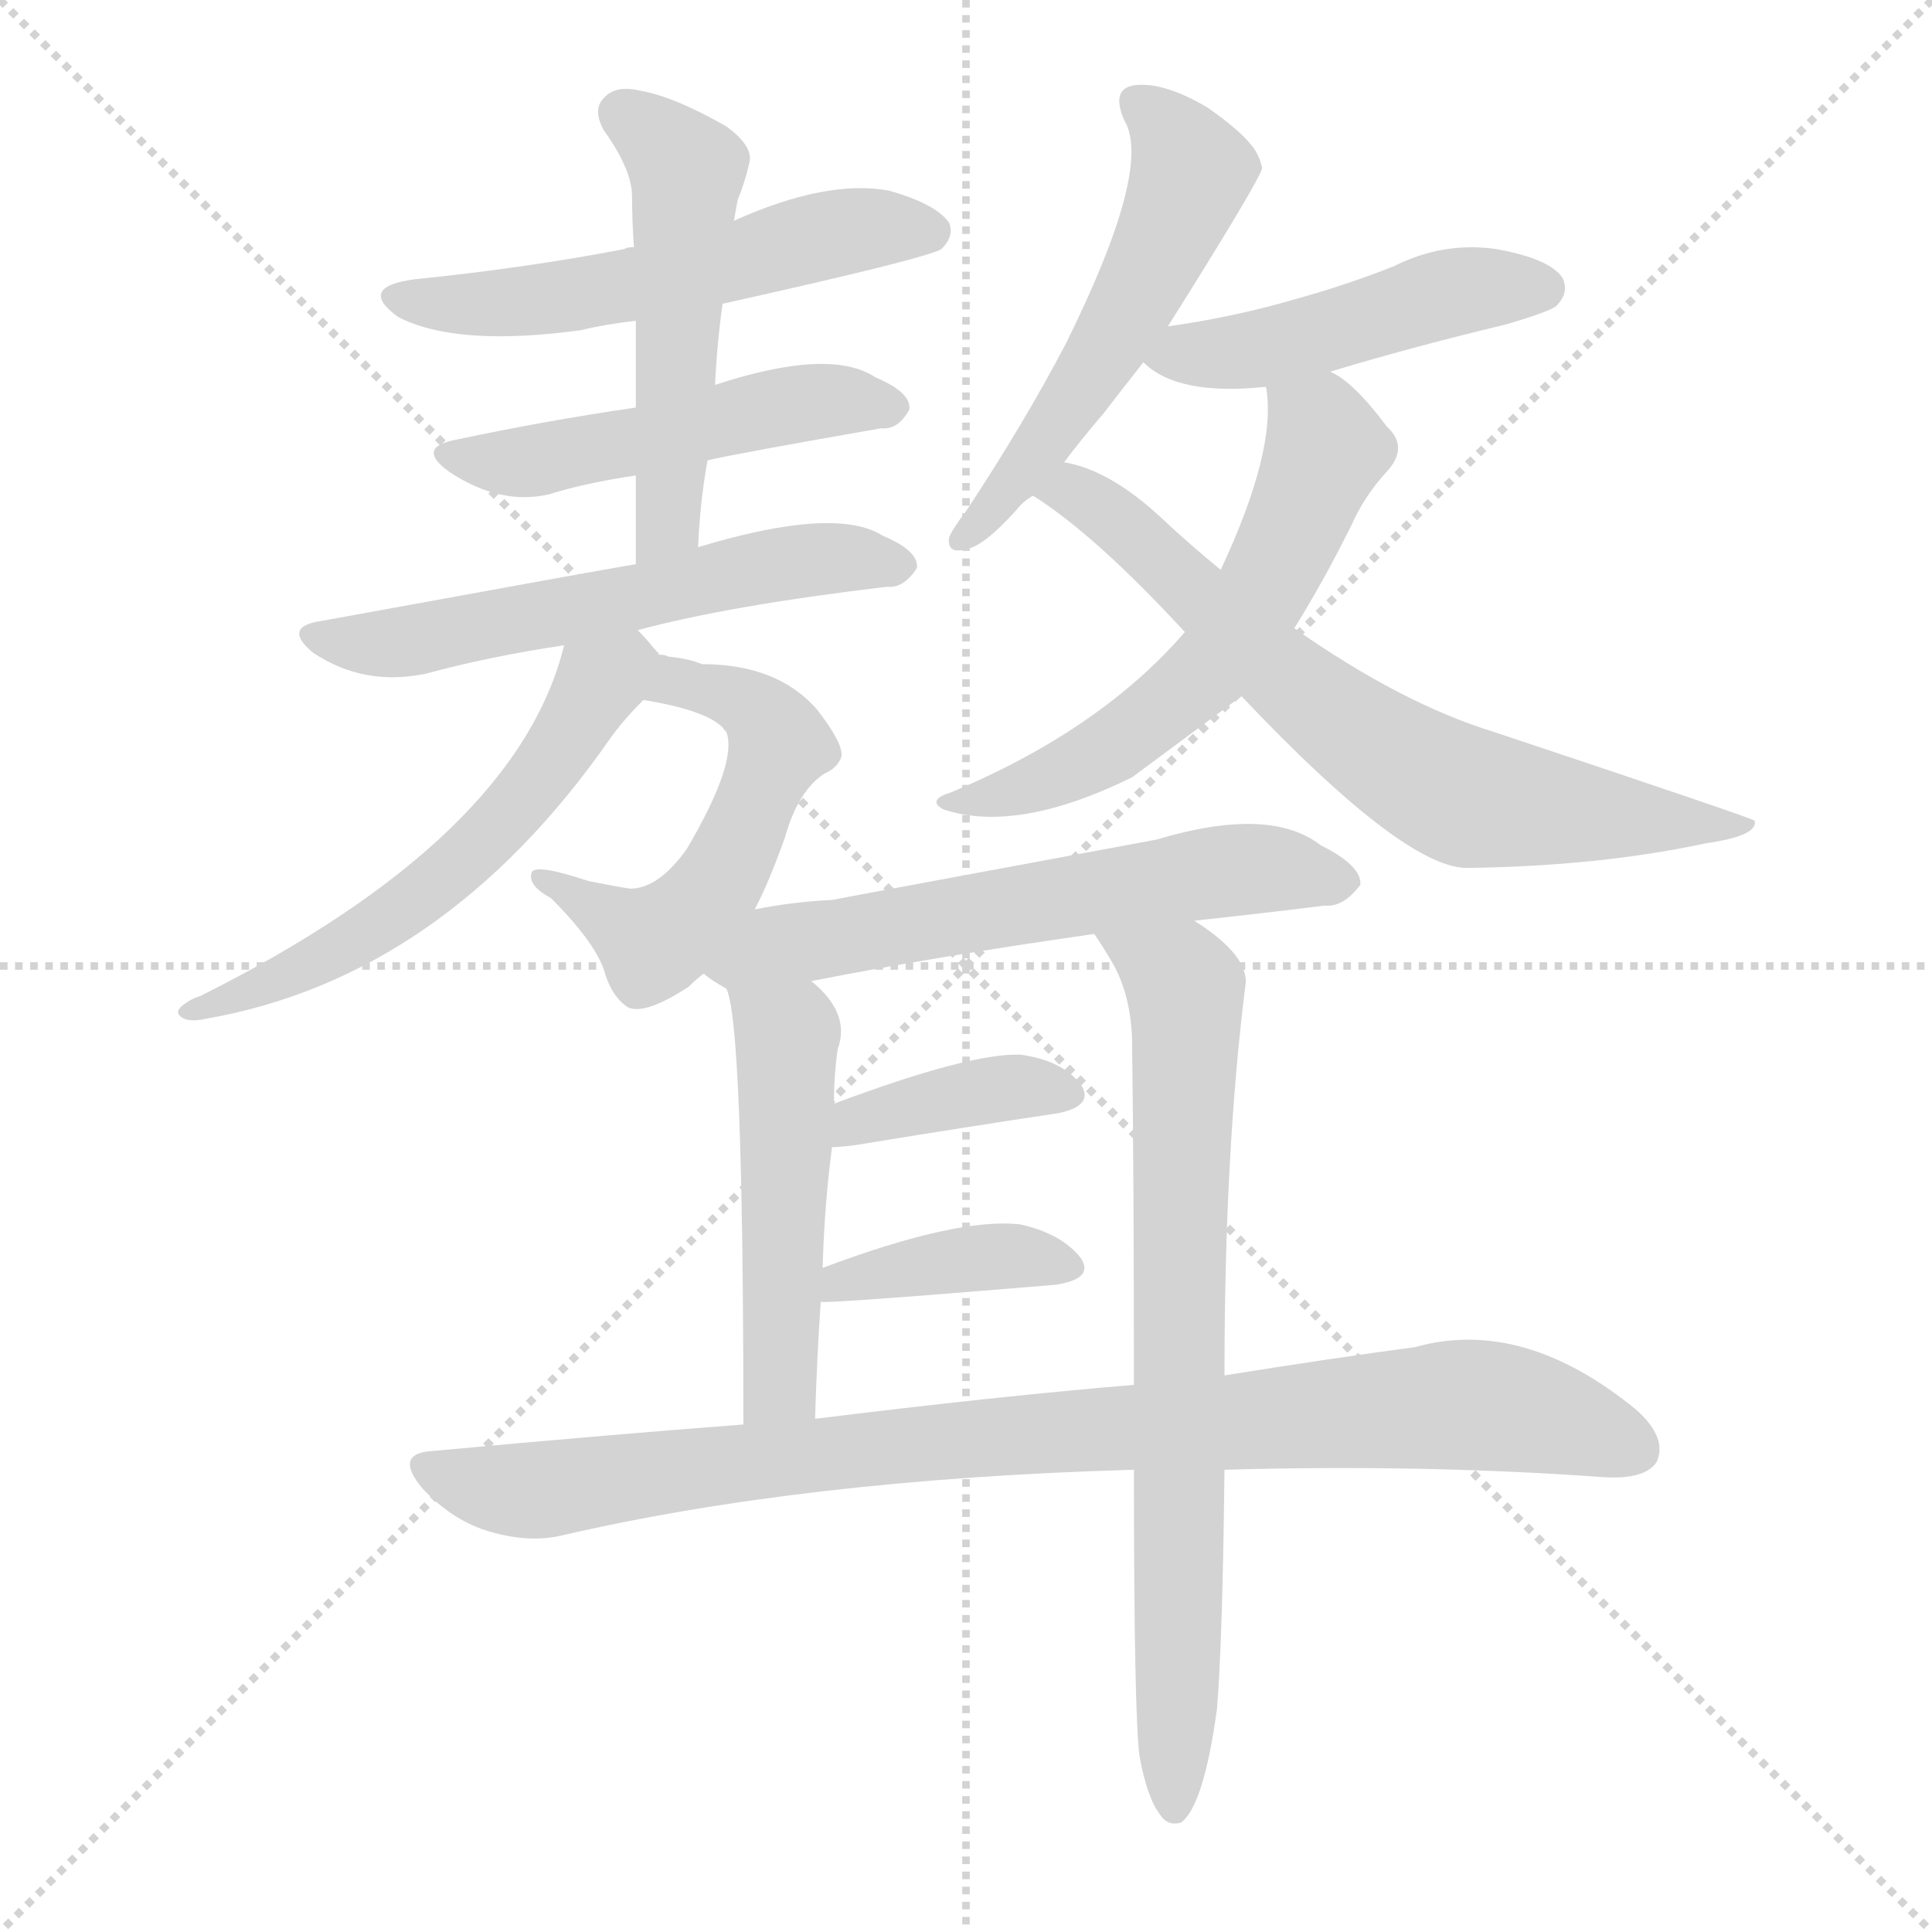 <svg version="1.1" viewBox="0 0 1024 1024" xmlns="http://www.w3.org/2000/svg">
  <g stroke="lightgray" stroke-dasharray="1,1" stroke-width="1" transform="scale(4, 4)">
    <line x1="0" y1="0" x2="256" y2="256"></line>
    <line x1="256" y1="0" x2="0" y2="256"></line>
    <line x1="128" y1="0" x2="128" y2="256"></line>
    <line x1="0" y1="128" x2="256" y2="128"></line>
  </g>
  <g transform="scale(1, -1) translate(0, -900)">
    <style type="text/css">
      
        @keyframes keyframes0 {
          from {
            stroke: blue;
            stroke-dashoffset: 541;
            stroke-width: 128;
          }
          64% {
            animation-timing-function: step-end;
            stroke: blue;
            stroke-dashoffset: 0;
            stroke-width: 128;
          }
          to {
            stroke: black;
            stroke-width: 1024;
          }
        }
        #make-me-a-hanzi-animation-0 {
          animation: keyframes0 0.69s both;
          animation-delay: 0s;
          animation-timing-function: linear;
        }
      
        @keyframes keyframes1 {
          from {
            stroke: blue;
            stroke-dashoffset: 494;
            stroke-width: 128;
          }
          62% {
            animation-timing-function: step-end;
            stroke: blue;
            stroke-dashoffset: 0;
            stroke-width: 128;
          }
          to {
            stroke: black;
            stroke-width: 1024;
          }
        }
        #make-me-a-hanzi-animation-1 {
          animation: keyframes1 0.652s both;
          animation-delay: 0.69s;
          animation-timing-function: linear;
        }
      
        @keyframes keyframes2 {
          from {
            stroke: blue;
            stroke-dashoffset: 507;
            stroke-width: 128;
          }
          62% {
            animation-timing-function: step-end;
            stroke: blue;
            stroke-dashoffset: 0;
            stroke-width: 128;
          }
          to {
            stroke: black;
            stroke-width: 1024;
          }
        }
        #make-me-a-hanzi-animation-2 {
          animation: keyframes2 0.663s both;
          animation-delay: 1.342s;
          animation-timing-function: linear;
        }
      
        @keyframes keyframes3 {
          from {
            stroke: blue;
            stroke-dashoffset: 571;
            stroke-width: 128;
          }
          65% {
            animation-timing-function: step-end;
            stroke: blue;
            stroke-dashoffset: 0;
            stroke-width: 128;
          }
          to {
            stroke: black;
            stroke-width: 1024;
          }
        }
        #make-me-a-hanzi-animation-3 {
          animation: keyframes3 0.715s both;
          animation-delay: 2.005s;
          animation-timing-function: linear;
        }
      
        @keyframes keyframes4 {
          from {
            stroke: blue;
            stroke-dashoffset: 528;
            stroke-width: 128;
          }
          63% {
            animation-timing-function: step-end;
            stroke: blue;
            stroke-dashoffset: 0;
            stroke-width: 128;
          }
          to {
            stroke: black;
            stroke-width: 1024;
          }
        }
        #make-me-a-hanzi-animation-4 {
          animation: keyframes4 0.68s both;
          animation-delay: 2.72s;
          animation-timing-function: linear;
        }
      
        @keyframes keyframes5 {
          from {
            stroke: blue;
            stroke-dashoffset: 564;
            stroke-width: 128;
          }
          65% {
            animation-timing-function: step-end;
            stroke: blue;
            stroke-dashoffset: 0;
            stroke-width: 128;
          }
          to {
            stroke: black;
            stroke-width: 1024;
          }
        }
        #make-me-a-hanzi-animation-5 {
          animation: keyframes5 0.709s both;
          animation-delay: 3.399s;
          animation-timing-function: linear;
        }
      
        @keyframes keyframes6 {
          from {
            stroke: blue;
            stroke-dashoffset: 531;
            stroke-width: 128;
          }
          63% {
            animation-timing-function: step-end;
            stroke: blue;
            stroke-dashoffset: 0;
            stroke-width: 128;
          }
          to {
            stroke: black;
            stroke-width: 1024;
          }
        }
        #make-me-a-hanzi-animation-6 {
          animation: keyframes6 0.682s both;
          animation-delay: 4.108s;
          animation-timing-function: linear;
        }
      
        @keyframes keyframes7 {
          from {
            stroke: blue;
            stroke-dashoffset: 464;
            stroke-width: 128;
          }
          60% {
            animation-timing-function: step-end;
            stroke: blue;
            stroke-dashoffset: 0;
            stroke-width: 128;
          }
          to {
            stroke: black;
            stroke-width: 1024;
          }
        }
        #make-me-a-hanzi-animation-7 {
          animation: keyframes7 0.628s both;
          animation-delay: 4.79s;
          animation-timing-function: linear;
        }
      
        @keyframes keyframes8 {
          from {
            stroke: blue;
            stroke-dashoffset: 582;
            stroke-width: 128;
          }
          65% {
            animation-timing-function: step-end;
            stroke: blue;
            stroke-dashoffset: 0;
            stroke-width: 128;
          }
          to {
            stroke: black;
            stroke-width: 1024;
          }
        }
        #make-me-a-hanzi-animation-8 {
          animation: keyframes8 0.724s both;
          animation-delay: 5.418s;
          animation-timing-function: linear;
        }
      
        @keyframes keyframes9 {
          from {
            stroke: blue;
            stroke-dashoffset: 683;
            stroke-width: 128;
          }
          69% {
            animation-timing-function: step-end;
            stroke: blue;
            stroke-dashoffset: 0;
            stroke-width: 128;
          }
          to {
            stroke: black;
            stroke-width: 1024;
          }
        }
        #make-me-a-hanzi-animation-9 {
          animation: keyframes9 0.806s both;
          animation-delay: 6.142s;
          animation-timing-function: linear;
        }
      
        @keyframes keyframes10 {
          from {
            stroke: blue;
            stroke-dashoffset: 591;
            stroke-width: 128;
          }
          66% {
            animation-timing-function: step-end;
            stroke: blue;
            stroke-dashoffset: 0;
            stroke-width: 128;
          }
          to {
            stroke: black;
            stroke-width: 1024;
          }
        }
        #make-me-a-hanzi-animation-10 {
          animation: keyframes10 0.731s both;
          animation-delay: 6.947s;
          animation-timing-function: linear;
        }
      
        @keyframes keyframes11 {
          from {
            stroke: blue;
            stroke-dashoffset: 487;
            stroke-width: 128;
          }
          61% {
            animation-timing-function: step-end;
            stroke: blue;
            stroke-dashoffset: 0;
            stroke-width: 128;
          }
          to {
            stroke: black;
            stroke-width: 1024;
          }
        }
        #make-me-a-hanzi-animation-11 {
          animation: keyframes11 0.646s both;
          animation-delay: 7.678s;
          animation-timing-function: linear;
        }
      
        @keyframes keyframes12 {
          from {
            stroke: blue;
            stroke-dashoffset: 739;
            stroke-width: 128;
          }
          71% {
            animation-timing-function: step-end;
            stroke: blue;
            stroke-dashoffset: 0;
            stroke-width: 128;
          }
          to {
            stroke: black;
            stroke-width: 1024;
          }
        }
        #make-me-a-hanzi-animation-12 {
          animation: keyframes12 0.851s both;
          animation-delay: 8.325s;
          animation-timing-function: linear;
        }
      
        @keyframes keyframes13 {
          from {
            stroke: blue;
            stroke-dashoffset: 379;
            stroke-width: 128;
          }
          55% {
            animation-timing-function: step-end;
            stroke: blue;
            stroke-dashoffset: 0;
            stroke-width: 128;
          }
          to {
            stroke: black;
            stroke-width: 1024;
          }
        }
        #make-me-a-hanzi-animation-13 {
          animation: keyframes13 0.558s both;
          animation-delay: 9.176s;
          animation-timing-function: linear;
        }
      
        @keyframes keyframes14 {
          from {
            stroke: blue;
            stroke-dashoffset: 387;
            stroke-width: 128;
          }
          56% {
            animation-timing-function: step-end;
            stroke: blue;
            stroke-dashoffset: 0;
            stroke-width: 128;
          }
          to {
            stroke: black;
            stroke-width: 1024;
          }
        }
        #make-me-a-hanzi-animation-14 {
          animation: keyframes14 0.565s both;
          animation-delay: 9.735s;
          animation-timing-function: linear;
        }
      
        @keyframes keyframes15 {
          from {
            stroke: blue;
            stroke-dashoffset: 902;
            stroke-width: 128;
          }
          75% {
            animation-timing-function: step-end;
            stroke: blue;
            stroke-dashoffset: 0;
            stroke-width: 128;
          }
          to {
            stroke: black;
            stroke-width: 1024;
          }
        }
        #make-me-a-hanzi-animation-15 {
          animation: keyframes15 0.984s both;
          animation-delay: 10.299s;
          animation-timing-function: linear;
        }
      
    </style>
    
      <path d="M 383 739 Q 491 763 499 768 Q 506 775 503 782 Q 496 792 471 799 Q 438 805 389 783 L 336 769 Q 332 769 331 768 Q 279 758 220 752 Q 189 748 211 732 Q 242 716 308 725 Q 320 728 337 730 L 383 739 Z" fill="lightgray"></path>
    
      <path d="M 375 656 Q 387 659 467 673 Q 476 672 482 683 Q 483 692 464 700 Q 440 716 379 696 L 337 684 Q 289 677 242 667 Q 220 663 238 650 Q 265 632 291 638 Q 310 644 337 648 L 375 656 Z" fill="lightgray"></path>
    
      <path d="M 370 610 Q 371 634 375 656 L 379 696 Q 380 718 383 739 L 389 783 Q 390 789 391 794 Q 395 804 397 813 Q 400 822 385 833 Q 357 849 339 852 Q 326 855 320 848 Q 314 842 320 831 Q 335 810 335 796 Q 335 783 336 769 L 337 730 Q 337 708 337 684 L 337 648 Q 337 626 337 601 C 337 571 368 580 370 610 Z" fill="lightgray"></path>
    
      <path d="M 338 566 Q 386 579 470 589 Q 479 588 486 599 Q 487 608 468 616 Q 443 632 370 610 L 337 601 Q 319 598 171 571 Q 149 568 166 554 Q 193 536 226 543 Q 259 552 299 558 L 338 566 Z" fill="lightgray"></path>
    
      <path d="M 400 418 Q 407 431 416 456 Q 423 481 437 490 Q 444 493 446 499 Q 447 506 433 524 Q 412 548 372 548 Q 365 551 354 552 Q 353 553 349 553 C 319 558 311 534 341 529 Q 378 523 385 512 Q 391 496 364 450 Q 349 429 334 429 Q 327 430 312 433 Q 285 442 282 438 Q 279 431 292 424 Q 317 399 321 383 Q 325 371 333 366 Q 342 362 365 377 Q 369 381 373 384 L 400 418 Z" fill="lightgray"></path>
    
      <path d="M 349 553 Q 345 559 338 566 C 318 588 307 587 299 558 Q 274 456 106 372 Q 102 371 98 368 Q 92 364 96 361 Q 100 358 109 360 Q 235 382 323 508 Q 330 518 341 529 C 356 544 356 544 349 553 Z" fill="lightgray"></path>
    
      <path d="M 619 727 Q 668 805 669 811 Q 668 815 667 817 Q 663 827 640 843 Q 618 856 603 855 Q 588 854 596 836 Q 611 811 565 718 Q 543 676 512 629 Q 505 620 503 615 Q 502 606 512 609 Q 521 610 539 630 Q 542 634 547 637 L 548 637 C 553 640 553 640 564 655 Q 573 667 585 681 Q 595 694 606 708 L 619 727 Z" fill="lightgray"></path>
    
      <path d="M 705 703 Q 748 716 798 728 Q 822 735 825 738 Q 832 745 828 753 Q 821 763 793 768 Q 765 772 739 759 Q 714 749 685 741 Q 654 732 619 727 C 589 723 588 722 606 708 Q 624 690 671 695 L 705 703 Z" fill="lightgray"></path>
    
      <path d="M 686 567 Q 701 591 716 621 Q 723 637 735 650 Q 747 663 735 674 Q 717 698 705 703 C 680 719 668 725 671 695 Q 677 662 647 598 L 628 565 Q 583 513 504 480 Q 491 476 500 471 Q 539 458 600 488 L 658 531 L 686 567 Z" fill="lightgray"></path>
    
      <path d="M 658 531 Q 746 438 779 440 Q 848 441 904 453 Q 932 457 930 465 Q 930 466 792 512 Q 743 527 686 567 L 647 598 Q 631 611 615 626 Q 588 651 564 655 C 535 663 523 654 548 637 Q 581 616 628 565 L 658 531 Z" fill="lightgray"></path>
    
      <path d="M 633 412 Q 670 416 702 420 Q 712 419 721 431 Q 722 441 700 452 Q 673 473 613 455 Q 451 425 441 423 Q 420 422 400 418 C 370 413 348 401 373 384 Q 376 381 385 376 C 391 372 401 374 430 380 Q 496 393 580 405 L 633 412 Z" fill="lightgray"></path>
    
      <path d="M 385 376 Q 394 358 394 145 C 394 115 431 118 432 148 Q 433 181 435 210 L 436 228 Q 437 262 441 292 L 442 315 Q 442 330 444 344 Q 451 363 430 380 C 408 400 377 405 385 376 Z" fill="lightgray"></path>
    
      <path d="M 604 -31 Q 608 -53 615 -62 Q 619 -68 626 -66 Q 638 -57 645 -6 Q 648 30 649 121 L 649 171 Q 649 289 660 377 Q 663 393 633 412 C 609 429 564 430 580 405 Q 586 396 590 389 Q 599 373 600 350 Q 601 275 601 166 L 601 121 Q 601 -9 604 -31 Z" fill="lightgray"></path>
    
      <path d="M 441 292 Q 445 292 453 293 Q 514 303 561 310 Q 580 314 573 325 Q 563 338 541 341 Q 514 342 442 315 C 414 305 411 291 441 292 Z" fill="lightgray"></path>
    
      <path d="M 435 210 Q 439 209 559 219 Q 580 222 573 233 Q 563 246 541 251 Q 508 255 436 228 C 408 218 405 210 435 210 Z" fill="lightgray"></path>
    
      <path d="M 649 121 Q 755 124 851 117 Q 872 116 878 125 Q 884 138 867 153 Q 807 202 750 186 Q 705 180 649 171 L 601 166 Q 529 160 432 148 L 394 145 Q 316 139 230 131 Q 208 130 224 111 Q 239 95 257 89 Q 279 82 297 86 Q 426 116 601 121 L 649 121 Z" fill="lightgray"></path>
    
    
      <clipPath id="make-me-a-hanzi-clip-0">
        <path d="M 383 739 Q 491 763 499 768 Q 506 775 503 782 Q 496 792 471 799 Q 438 805 389 783 L 336 769 Q 332 769 331 768 Q 279 758 220 752 Q 189 748 211 732 Q 242 716 308 725 Q 320 728 337 730 L 383 739 Z"></path>
      </clipPath>
      <path clip-path="url(#make-me-a-hanzi-clip-0)" d="M 213 743 L 240 738 L 297 742 L 392 760 L 444 777 L 493 777" fill="none" id="make-me-a-hanzi-animation-0" stroke-dasharray="413 826" stroke-linecap="round"></path>
    
      <clipPath id="make-me-a-hanzi-clip-1">
        <path d="M 375 656 Q 387 659 467 673 Q 476 672 482 683 Q 483 692 464 700 Q 440 716 379 696 L 337 684 Q 289 677 242 667 Q 220 663 238 650 Q 265 632 291 638 Q 310 644 337 648 L 375 656 Z"></path>
      </clipPath>
      <path clip-path="url(#make-me-a-hanzi-clip-1)" d="M 239 659 L 273 654 L 437 688 L 473 684" fill="none" id="make-me-a-hanzi-animation-1" stroke-dasharray="366 732" stroke-linecap="round"></path>
    
      <clipPath id="make-me-a-hanzi-clip-2">
        <path d="M 370 610 Q 371 634 375 656 L 379 696 Q 380 718 383 739 L 389 783 Q 390 789 391 794 Q 395 804 397 813 Q 400 822 385 833 Q 357 849 339 852 Q 326 855 320 848 Q 314 842 320 831 Q 335 810 335 796 Q 335 783 336 769 L 337 730 Q 337 708 337 684 L 337 648 Q 337 626 337 601 C 337 571 368 580 370 610 Z"></path>
      </clipPath>
      <path clip-path="url(#make-me-a-hanzi-clip-2)" d="M 330 840 L 364 810 L 355 635 L 350 617 L 341 609" fill="none" id="make-me-a-hanzi-animation-2" stroke-dasharray="379 758" stroke-linecap="round"></path>
    
      <clipPath id="make-me-a-hanzi-clip-3">
        <path d="M 338 566 Q 386 579 470 589 Q 479 588 486 599 Q 487 608 468 616 Q 443 632 370 610 L 337 601 Q 319 598 171 571 Q 149 568 166 554 Q 193 536 226 543 Q 259 552 299 558 L 338 566 Z"></path>
      </clipPath>
      <path clip-path="url(#make-me-a-hanzi-clip-3)" d="M 167 563 L 216 560 L 432 604 L 477 600" fill="none" id="make-me-a-hanzi-animation-3" stroke-dasharray="443 886" stroke-linecap="round"></path>
    
      <clipPath id="make-me-a-hanzi-clip-4">
        <path d="M 400 418 Q 407 431 416 456 Q 423 481 437 490 Q 444 493 446 499 Q 447 506 433 524 Q 412 548 372 548 Q 365 551 354 552 Q 353 553 349 553 C 319 558 311 534 341 529 Q 378 523 385 512 Q 391 496 364 450 Q 349 429 334 429 Q 327 430 312 433 Q 285 442 282 438 Q 279 431 292 424 Q 317 399 321 383 Q 325 371 333 366 Q 342 362 365 377 Q 369 381 373 384 L 400 418 Z"></path>
      </clipPath>
      <path clip-path="url(#make-me-a-hanzi-clip-4)" d="M 350 546 L 358 538 L 400 524 L 413 505 L 387 443 L 356 406 L 346 402 L 287 435" fill="none" id="make-me-a-hanzi-animation-4" stroke-dasharray="400 800" stroke-linecap="round"></path>
    
      <clipPath id="make-me-a-hanzi-clip-5">
        <path d="M 349 553 Q 345 559 338 566 C 318 588 307 587 299 558 Q 274 456 106 372 Q 102 371 98 368 Q 92 364 96 361 Q 100 358 109 360 Q 235 382 323 508 Q 330 518 341 529 C 356 544 356 544 349 553 Z"></path>
      </clipPath>
      <path clip-path="url(#make-me-a-hanzi-clip-5)" d="M 338 550 L 318 538 L 282 483 L 229 429 L 168 390 L 103 363" fill="none" id="make-me-a-hanzi-animation-5" stroke-dasharray="436 872" stroke-linecap="round"></path>
    
      <clipPath id="make-me-a-hanzi-clip-6">
        <path d="M 619 727 Q 668 805 669 811 Q 668 815 667 817 Q 663 827 640 843 Q 618 856 603 855 Q 588 854 596 836 Q 611 811 565 718 Q 543 676 512 629 Q 505 620 503 615 Q 502 606 512 609 Q 521 610 539 630 Q 542 634 547 637 L 548 637 C 553 640 553 640 564 655 Q 573 667 585 681 Q 595 694 606 708 L 619 727 Z"></path>
      </clipPath>
      <path clip-path="url(#make-me-a-hanzi-clip-6)" d="M 603 844 L 623 826 L 630 802 L 607 749 L 574 696 L 510 615" fill="none" id="make-me-a-hanzi-animation-6" stroke-dasharray="403 806" stroke-linecap="round"></path>
    
      <clipPath id="make-me-a-hanzi-clip-7">
        <path d="M 705 703 Q 748 716 798 728 Q 822 735 825 738 Q 832 745 828 753 Q 821 763 793 768 Q 765 772 739 759 Q 714 749 685 741 Q 654 732 619 727 C 589 723 588 722 606 708 Q 624 690 671 695 L 705 703 Z"></path>
      </clipPath>
      <path clip-path="url(#make-me-a-hanzi-clip-7)" d="M 614 710 L 661 713 L 764 744 L 817 747" fill="none" id="make-me-a-hanzi-animation-7" stroke-dasharray="336 672" stroke-linecap="round"></path>
    
      <clipPath id="make-me-a-hanzi-clip-8">
        <path d="M 686 567 Q 701 591 716 621 Q 723 637 735 650 Q 747 663 735 674 Q 717 698 705 703 C 680 719 668 725 671 695 Q 677 662 647 598 L 628 565 Q 583 513 504 480 Q 491 476 500 471 Q 539 458 600 488 L 658 531 L 686 567 Z"></path>
      </clipPath>
      <path clip-path="url(#make-me-a-hanzi-clip-8)" d="M 678 691 L 700 673 L 702 662 L 669 586 L 646 550 L 584 500 L 507 473" fill="none" id="make-me-a-hanzi-animation-8" stroke-dasharray="454 908" stroke-linecap="round"></path>
    
      <clipPath id="make-me-a-hanzi-clip-9">
        <path d="M 658 531 Q 746 438 779 440 Q 848 441 904 453 Q 932 457 930 465 Q 930 466 792 512 Q 743 527 686 567 L 647 598 Q 631 611 615 626 Q 588 651 564 655 C 535 663 523 654 548 637 Q 581 616 628 565 L 658 531 Z"></path>
      </clipPath>
      <path clip-path="url(#make-me-a-hanzi-clip-9)" d="M 556 638 L 587 629 L 683 538 L 733 501 L 778 477 L 913 459 L 925 463" fill="none" id="make-me-a-hanzi-animation-9" stroke-dasharray="555 1110" stroke-linecap="round"></path>
    
      <clipPath id="make-me-a-hanzi-clip-10">
        <path d="M 633 412 Q 670 416 702 420 Q 712 419 721 431 Q 722 441 700 452 Q 673 473 613 455 Q 451 425 441 423 Q 420 422 400 418 C 370 413 348 401 373 384 Q 376 381 385 376 C 391 372 401 374 430 380 Q 496 393 580 405 L 633 412 Z"></path>
      </clipPath>
      <path clip-path="url(#make-me-a-hanzi-clip-10)" d="M 383 386 L 411 399 L 603 433 L 658 440 L 711 433" fill="none" id="make-me-a-hanzi-animation-10" stroke-dasharray="463 926" stroke-linecap="round"></path>
    
      <clipPath id="make-me-a-hanzi-clip-11">
        <path d="M 385 376 Q 394 358 394 145 C 394 115 431 118 432 148 Q 433 181 435 210 L 436 228 Q 437 262 441 292 L 442 315 Q 442 330 444 344 Q 451 363 430 380 C 408 400 377 405 385 376 Z"></path>
      </clipPath>
      <path clip-path="url(#make-me-a-hanzi-clip-11)" d="M 394 372 L 417 350 L 414 173 L 412 165 L 399 159" fill="none" id="make-me-a-hanzi-animation-11" stroke-dasharray="359 718" stroke-linecap="round"></path>
    
      <clipPath id="make-me-a-hanzi-clip-12">
        <path d="M 604 -31 Q 608 -53 615 -62 Q 619 -68 626 -66 Q 638 -57 645 -6 Q 648 30 649 121 L 649 171 Q 649 289 660 377 Q 663 393 633 412 C 609 429 564 430 580 405 Q 586 396 590 389 Q 599 373 600 350 Q 601 275 601 166 L 601 121 Q 601 -9 604 -31 Z"></path>
      </clipPath>
      <path clip-path="url(#make-me-a-hanzi-clip-12)" d="M 587 403 L 629 374 L 623 -58" fill="none" id="make-me-a-hanzi-animation-12" stroke-dasharray="611 1222" stroke-linecap="round"></path>
    
      <clipPath id="make-me-a-hanzi-clip-13">
        <path d="M 441 292 Q 445 292 453 293 Q 514 303 561 310 Q 580 314 573 325 Q 563 338 541 341 Q 514 342 442 315 C 414 305 411 291 441 292 Z"></path>
      </clipPath>
      <path clip-path="url(#make-me-a-hanzi-clip-13)" d="M 447 298 L 456 308 L 507 319 L 544 324 L 564 320" fill="none" id="make-me-a-hanzi-animation-13" stroke-dasharray="251 502" stroke-linecap="round"></path>
    
      <clipPath id="make-me-a-hanzi-clip-14">
        <path d="M 435 210 Q 439 209 559 219 Q 580 222 573 233 Q 563 246 541 251 Q 508 255 436 228 C 408 218 405 210 435 210 Z"></path>
      </clipPath>
      <path clip-path="url(#make-me-a-hanzi-clip-14)" d="M 437 214 L 448 223 L 501 232 L 564 229" fill="none" id="make-me-a-hanzi-animation-14" stroke-dasharray="259 518" stroke-linecap="round"></path>
    
      <clipPath id="make-me-a-hanzi-clip-15">
        <path d="M 649 121 Q 755 124 851 117 Q 872 116 878 125 Q 884 138 867 153 Q 807 202 750 186 Q 705 180 649 171 L 601 166 Q 529 160 432 148 L 394 145 Q 316 139 230 131 Q 208 130 224 111 Q 239 95 257 89 Q 279 82 297 86 Q 426 116 601 121 L 649 121 Z"></path>
      </clipPath>
      <path clip-path="url(#make-me-a-hanzi-clip-15)" d="M 227 121 L 280 110 L 555 141 L 774 156 L 815 150 L 866 132" fill="none" id="make-me-a-hanzi-animation-15" stroke-dasharray="774 1548" stroke-linecap="round"></path>
    
  </g>
</svg>